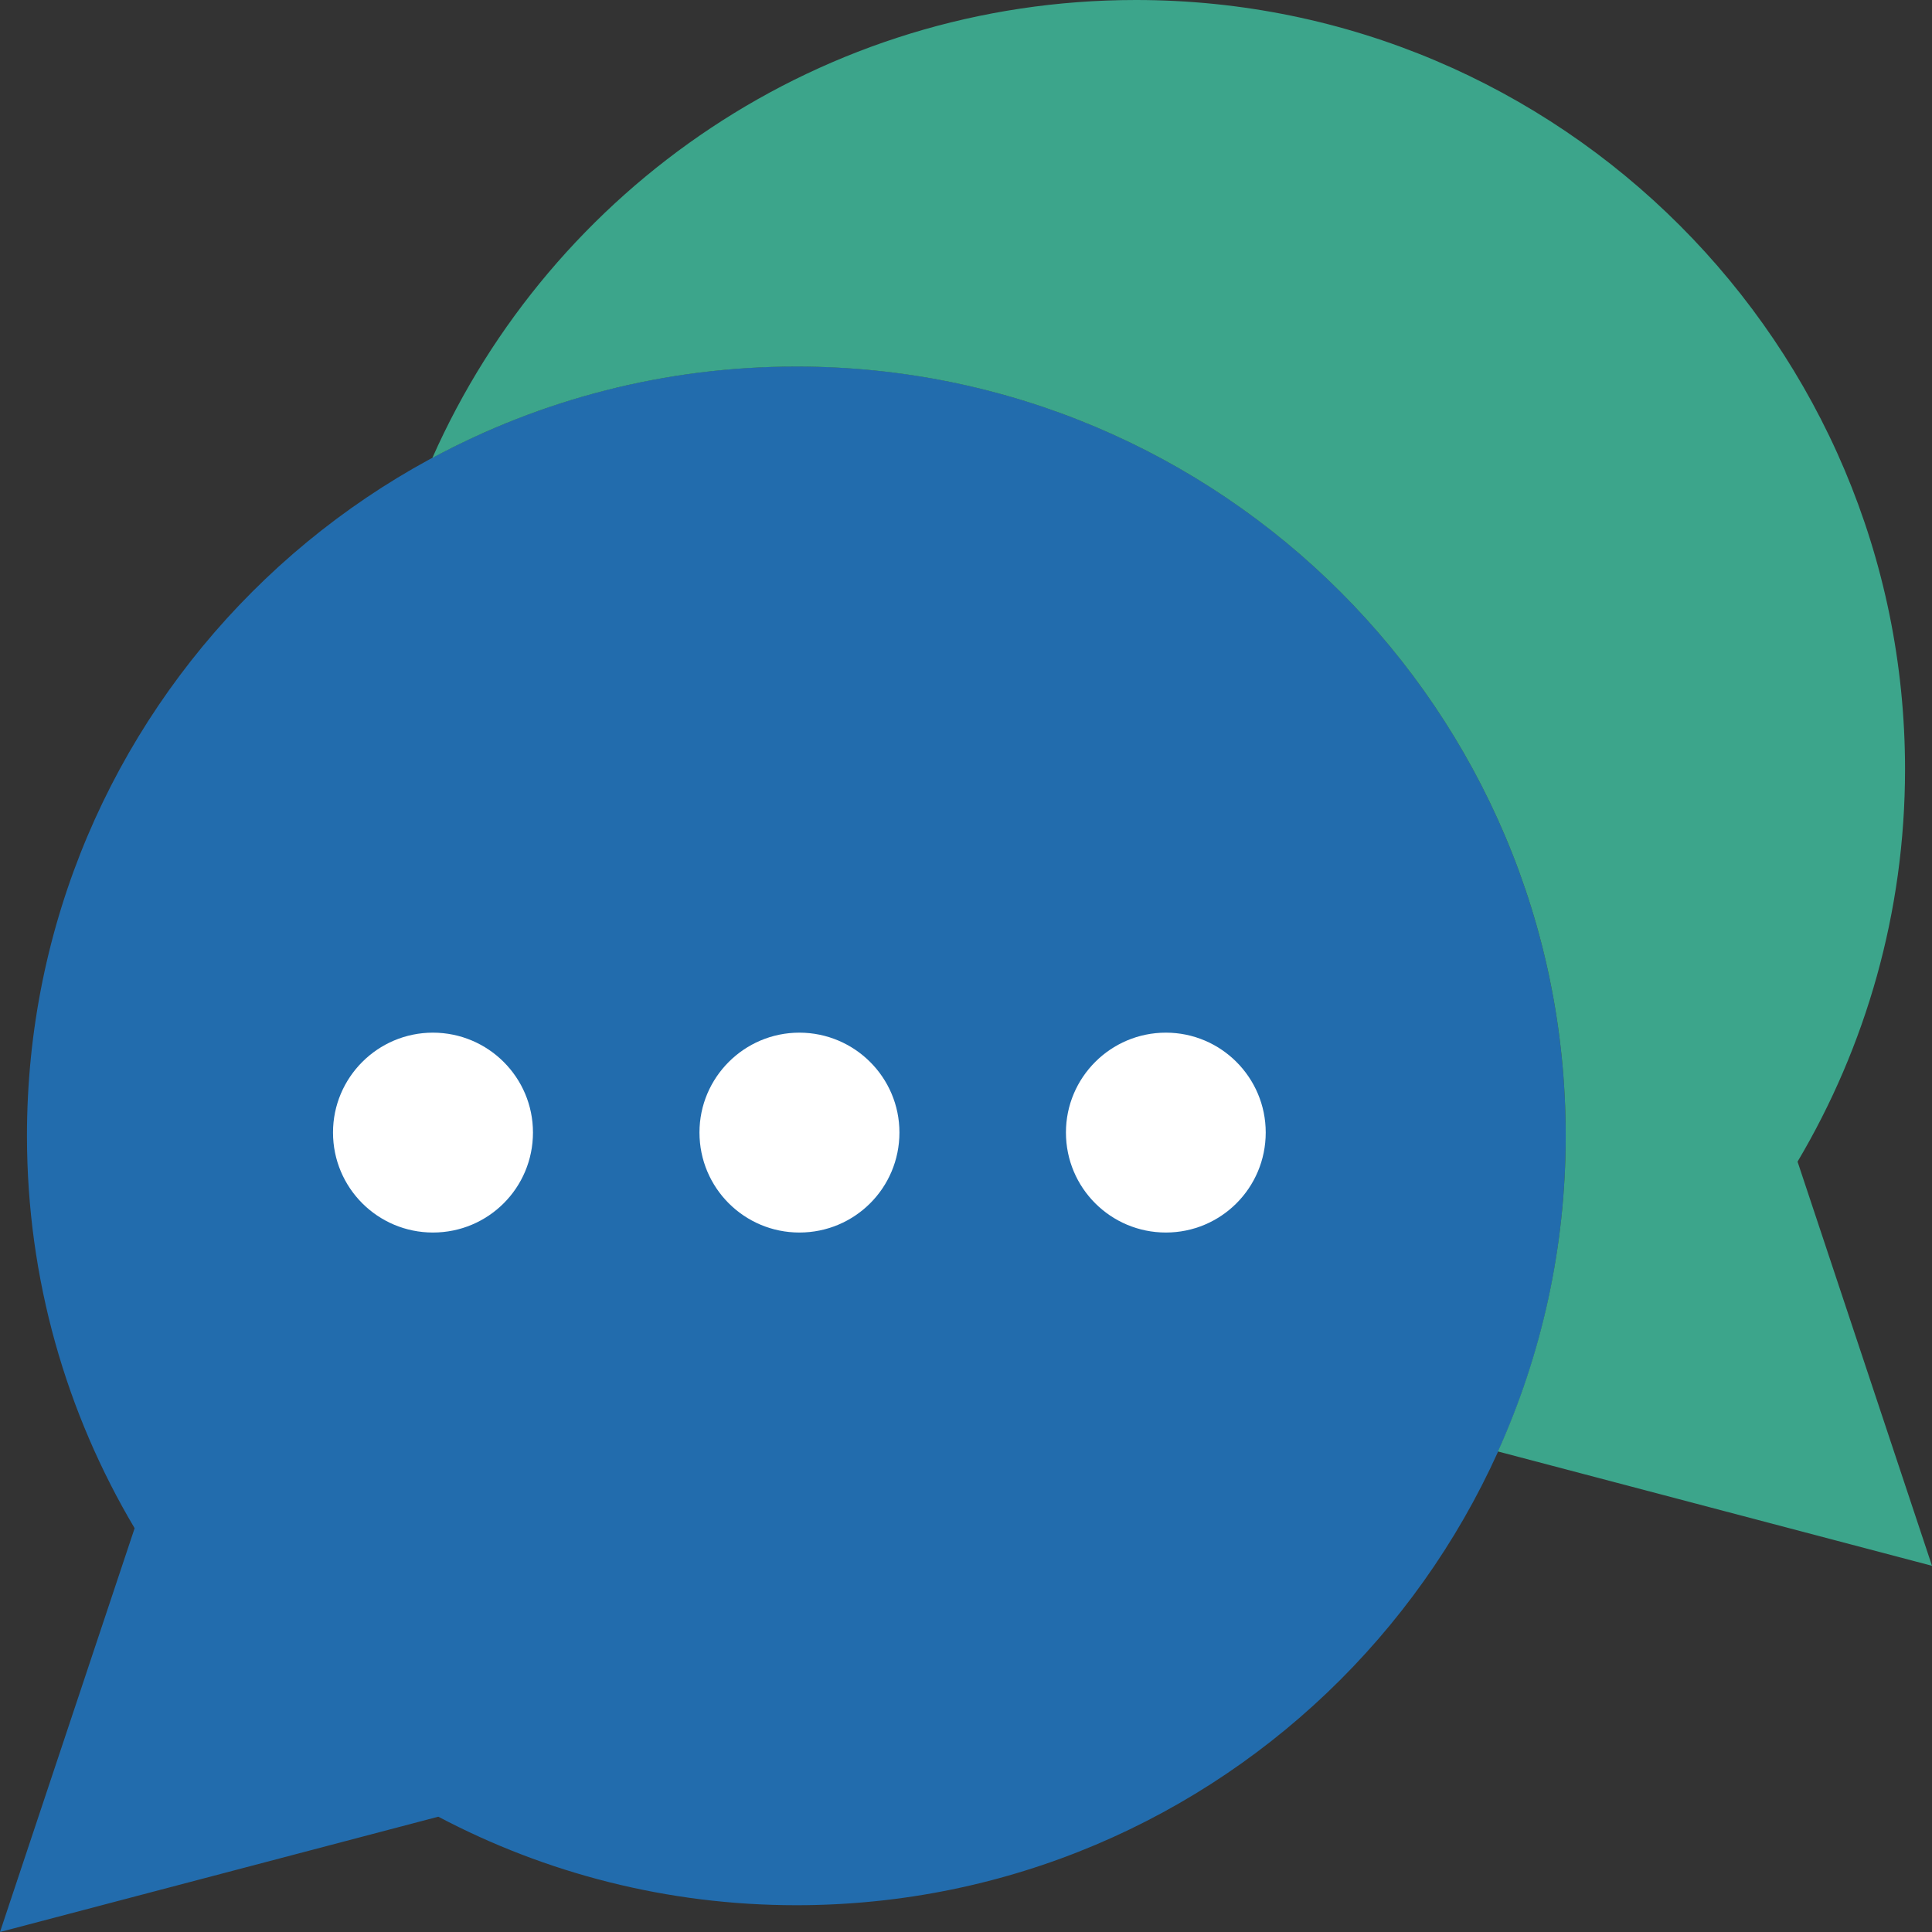 <?xml version="1.0" encoding="utf-8"?>
<!-- Generator: Adobe Illustrator 15.0.0, SVG Export Plug-In  -->
<!DOCTYPE svg PUBLIC "-//W3C//DTD SVG 1.1//EN" "http://www.w3.org/Graphics/SVG/1.1/DTD/svg11.dtd">
<svg version="1.1"
	 xmlns="http://www.w3.org/2000/svg" xmlns:xlink="http://www.w3.org/1999/xlink" xmlns:a="http://ns.adobe.com/AdobeSVGViewerExtensions/3.0/"
	 x="0px" y="0px" width="22px" height="22px" viewBox="0 0 22 22" enable-background="new 0 0 22 22" xml:space="preserve">
<rect x="0" y="0" width="22" height="22" fill="#333333" stroke="none"/>
<defs>
</defs>
<path fill="#226CAD" d="M0,22l1.533-4.598c-0.777-1.309-1.226-2.836-1.226-4.469c0-4.84,3.923-8.76,8.761-8.76
	s8.761,3.92,8.761,8.76c0,4.838-3.923,8.762-8.761,8.762c-1.473,0-2.858-0.365-4.077-1.008L0,22z M0,22"/>
<path fill="#3CA58B" d="M9.068,4.174c4.838,0,8.761,3.92,8.761,8.76c0,1.281-0.278,2.498-0.772,3.594L22,17.83l-1.531-4.602
	c0.775-1.307,1.224-2.836,1.224-4.467C21.694,3.924,17.771,0,12.934,0C9.357,0,6.284,2.143,4.923,5.215
	C6.156,4.551,7.568,4.174,9.068,4.174L9.068,4.174z M9.068,4.174"/>
<path fill="#FFFFFF" d="M6.069,12.896c0,0.631-0.509,1.139-1.139,1.139c-0.628,0-1.138-0.508-1.138-1.139
	c0-0.627,0.51-1.137,1.138-1.137C5.561,11.76,6.069,12.27,6.069,12.896L6.069,12.896z M6.069,12.896"/>
<path fill="#FFFFFF" d="M10.242,12.896c0,0.631-0.509,1.139-1.139,1.139c-0.628,0-1.138-0.508-1.138-1.139
	c0-0.627,0.51-1.137,1.138-1.137C9.733,11.76,10.242,12.27,10.242,12.896L10.242,12.896z M10.242,12.896"/>
<path fill="#FFFFFF" d="M14.413,12.896c0,0.631-0.509,1.139-1.137,1.139s-1.138-0.508-1.138-1.139c0-0.627,0.51-1.137,1.138-1.137
	S14.413,12.27,14.413,12.896L14.413,12.896z M14.413,12.896"/>
</svg>
